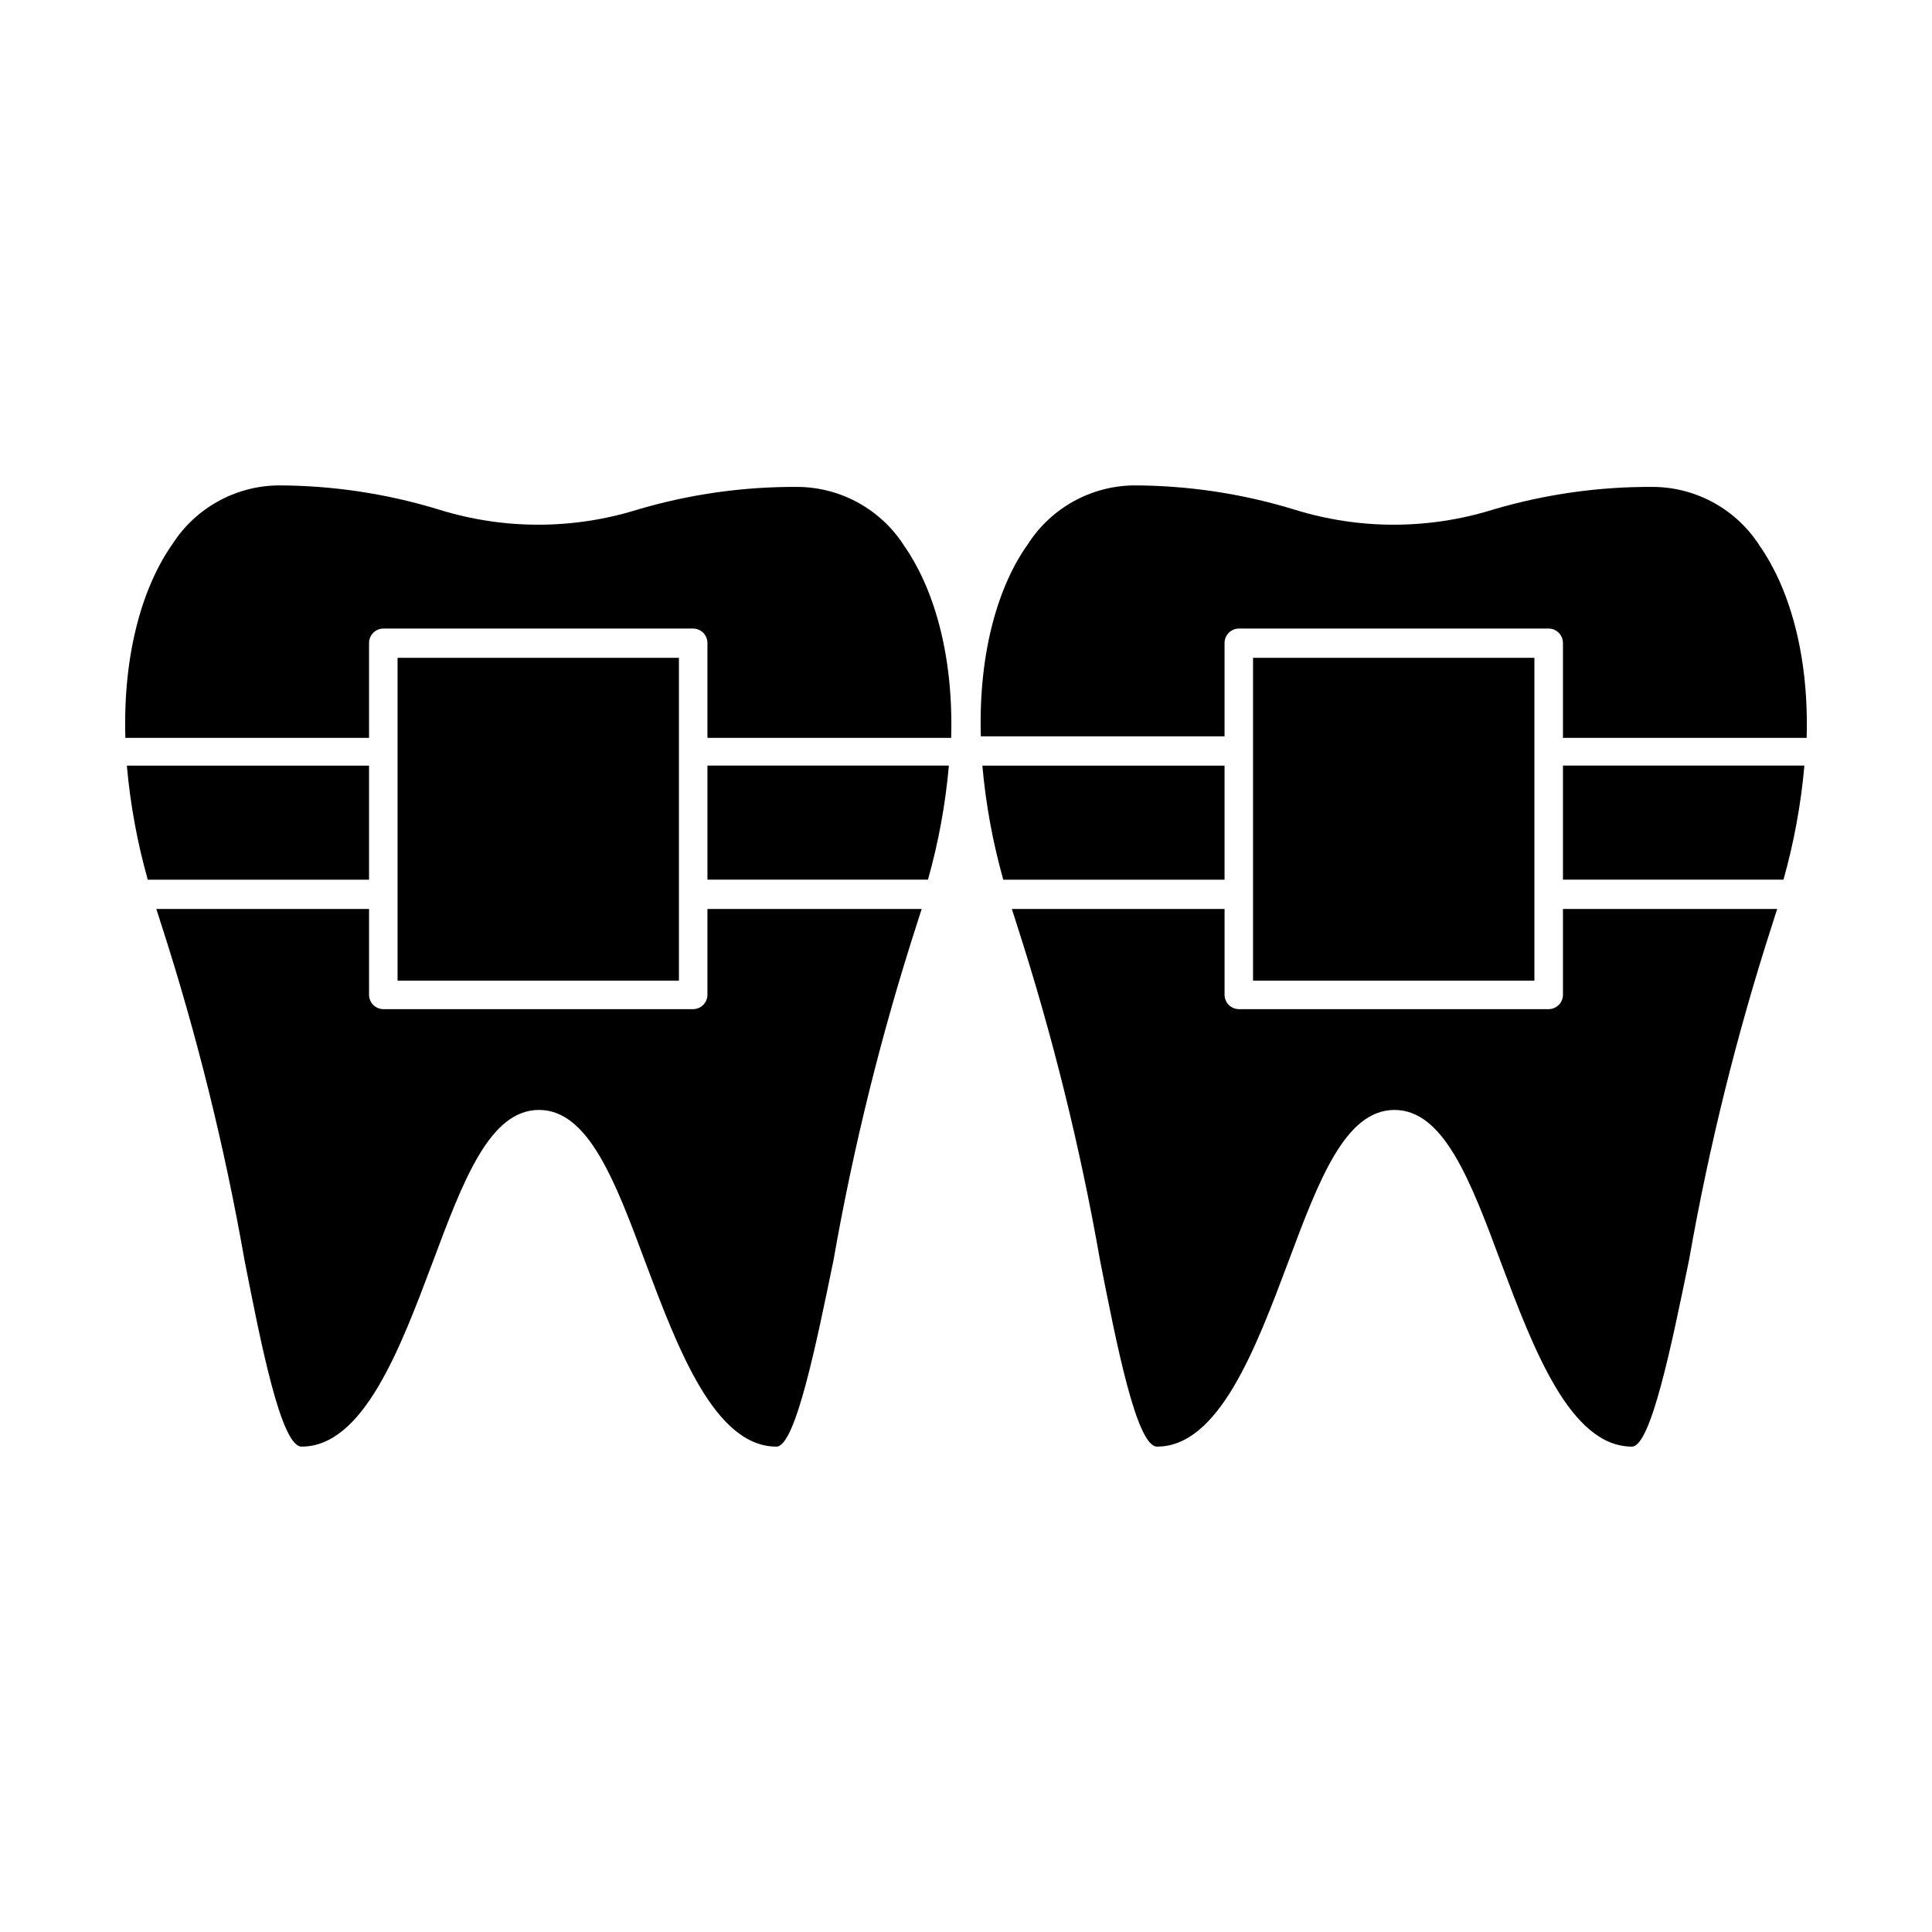 <?xml version="1.0" encoding="UTF-8"?>
<!-- Uploaded to: SVG Repo, www.svgrepo.com, Generator: SVG Repo Mixer Tools -->
<svg fill="#000000" width="800px" height="800px" version="1.1" viewBox="144 144 512 512" xmlns="http://www.w3.org/2000/svg">
 <g>
  <path d="m331.48 377.12h58.441c2.785-9.883 4.641-20 5.543-30.227h-63.984z"/>
  <path d="m331.48 407.66c-0.027 2.074-1.703 3.75-3.777 3.777h-82.121c-2.078-0.027-3.754-1.703-3.781-3.777v-22.773h-56.375c0.453 1.309 0.805 2.57 1.258 3.93h0.004c9.426 29.18 16.816 58.973 22.117 89.176 4.332 22.016 9.672 49.375 15.113 49.375 16.375 0 26.148-25.996 34.762-48.918 8.113-21.715 15.113-40.305 28.164-40.305 13.047 0 20.152 18.742 28.164 40.305 8.613 22.922 18.391 48.918 34.762 48.918 5.039 0 10.578-27.355 15.113-49.375 5.297-30.203 12.688-59.996 22.117-89.176 0.453-1.359 0.805-2.621 1.258-3.93h-56.777z"/>
  <path d="m241.8 314.35c0.027-2.078 1.703-3.754 3.781-3.777h82.121c2.074 0.023 3.75 1.699 3.777 3.777v25.191h64.59c0.656-22.973-5.039-40.305-12.445-50.883v-0.004c-6.106-9.57-16.609-15.438-27.961-15.617-14.496-0.121-28.93 1.918-42.824 6.047-17.066 5.289-35.332 5.289-52.398 0-13.875-4.266-28.305-6.441-42.82-6.449-11.352 0.18-21.855 6.047-27.965 15.617-7.504 10.68-13.098 28.113-12.441 51.289h64.586z"/>
  <path d="m241.8 346.9h-64.184c0.902 10.227 2.758 20.344 5.543 30.227h58.641z"/>
  <path d="m558.2 407.66c-0.027 2.074-1.703 3.75-3.777 3.777h-82.121c-2.078-0.027-3.754-1.703-3.781-3.777v-22.773h-56.375c0.453 1.309 0.805 2.57 1.258 3.93 9.43 29.18 16.82 58.973 22.117 89.176 4.332 22.016 9.672 49.375 15.113 49.375 16.375 0 26.148-25.996 34.762-48.918 8.113-21.715 15.113-40.305 28.164-40.305 13.047 0 20.152 18.742 28.164 40.305 8.613 22.922 18.391 48.918 34.762 48.918 5.039 0 10.578-27.355 15.113-49.375h0.004c5.297-30.203 12.688-59.996 22.117-89.176 0.453-1.359 0.805-2.621 1.258-3.93h-56.777z"/>
  <path d="m468.52 346.9h-64.184c0.902 10.227 2.758 20.344 5.543 30.227h58.641z"/>
  <path d="m468.52 314.35c0.027-2.078 1.703-3.754 3.781-3.777h82.121c2.074 0.023 3.75 1.699 3.777 3.777v25.191h64.586c0.656-22.973-5.039-40.305-12.445-50.883l0.004-0.004c-6.109-9.57-16.609-15.438-27.961-15.617-14.496-0.121-28.93 1.918-42.824 6.047-17.066 5.289-35.332 5.289-52.398 0-13.875-4.266-28.309-6.441-42.824-6.449-11.352 0.18-21.852 6.047-27.961 15.617-7.508 10.48-13.098 27.91-12.445 50.883h64.59z"/>
  <path d="m558.2 377.12h58.441c2.785-9.883 4.637-20 5.543-30.227h-63.984z"/>
  <path d="m249.36 318.33h74.562v85.547h-74.562z"/>
  <path d="m476.07 318.33h74.562v85.547h-74.562z"/>
 </g>
</svg>